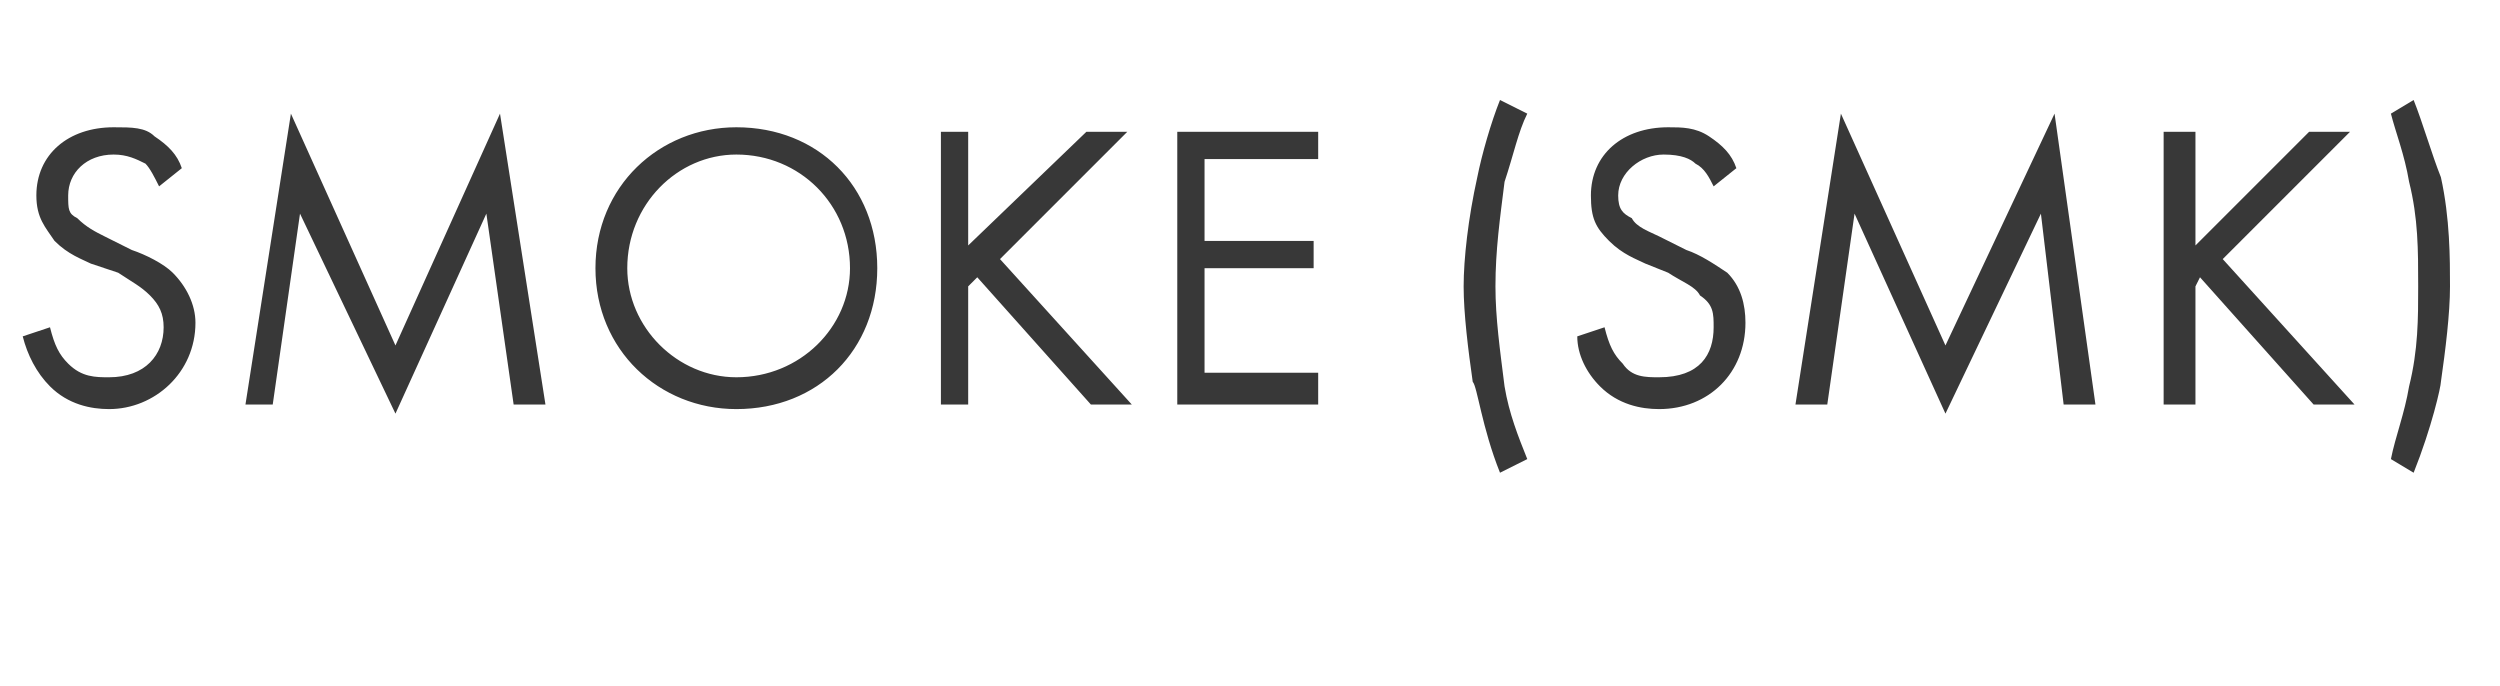 <?xml version="1.0" standalone="no"?>
<!DOCTYPE svg PUBLIC "-//W3C//DTD SVG 1.1//EN" "http://www.w3.org/Graphics/SVG/1.1/DTD/svg11.dtd">
<svg xmlns="http://www.w3.org/2000/svg" version="1.1" width="55px" height="15.1px" viewBox="0 -2 55 15.1" style="top:-2px">
  <desc>SMOKE (SMK)</desc>
  <defs/>
  <g id="Polygon167365">
    <path d="M 3.5 2.1 C 3.4 1.9 3.3 1.7 3.2 1.6 C 3 1.5 2.8 1.4 2.5 1.4 C 1.9 1.4 1.5 1.8 1.5 2.3 C 1.5 2.6 1.5 2.7 1.7 2.8 C 1.9 3 2.1 3.1 2.3 3.2 C 2.3 3.2 2.9 3.5 2.9 3.5 C 3.2 3.6 3.6 3.8 3.8 4 C 4.1 4.3 4.3 4.7 4.3 5.1 C 4.3 6.2 3.4 7 2.4 7 C 2 7 1.5 6.9 1.1 6.5 C 0.8 6.2 0.6 5.8 0.5 5.4 C 0.5 5.4 1.1 5.2 1.1 5.2 C 1.2 5.6 1.3 5.8 1.5 6 C 1.8 6.3 2.1 6.3 2.4 6.3 C 3.2 6.3 3.6 5.8 3.6 5.2 C 3.6 4.9 3.5 4.7 3.3 4.5 C 3.1 4.3 2.9 4.2 2.6 4 C 2.6 4 2 3.8 2 3.8 C 1.8 3.7 1.5 3.6 1.2 3.3 C 1 3 0.8 2.8 0.8 2.3 C 0.8 1.4 1.5 0.8 2.5 0.8 C 2.9 0.8 3.2 0.8 3.4 1 C 3.7 1.2 3.9 1.4 4 1.7 C 4 1.7 3.5 2.1 3.5 2.1 Z M 5.4 6.9 L 6.4 0.5 L 8.7 5.6 L 11 0.5 L 12 6.9 L 11.3 6.9 L 10.7 2.7 L 8.7 7.1 L 6.6 2.7 L 6 6.9 L 5.4 6.9 Z M 13.1 3.9 C 13.1 2.1 14.5 0.8 16.2 0.8 C 18 0.8 19.3 2.1 19.3 3.9 C 19.3 5.7 18 7 16.2 7 C 14.5 7 13.1 5.7 13.1 3.9 Z M 13.8 3.9 C 13.8 5.2 14.9 6.3 16.2 6.3 C 17.6 6.3 18.7 5.2 18.7 3.9 C 18.7 2.5 17.6 1.4 16.2 1.4 C 14.9 1.4 13.8 2.5 13.8 3.9 Z M 21.3 3.4 L 23.9 0.9 L 24.8 0.9 L 22 3.7 L 24.9 6.9 L 24 6.9 L 21.5 4.1 L 21.3 4.3 L 21.3 6.9 L 20.7 6.9 L 20.7 0.9 L 21.3 0.9 L 21.3 3.4 Z M 29 1.5 L 26.5 1.5 L 26.5 3.3 L 28.9 3.3 L 28.9 3.9 L 26.5 3.9 L 26.5 6.2 L 29 6.2 L 29 6.9 L 25.9 6.9 L 25.9 0.9 L 29 0.9 L 29 1.5 Z M 33.6 0.5 C 33.4 0.9 33.3 1.4 33.1 2 C 33 2.8 32.9 3.5 32.9 4.3 C 32.9 5 33 5.7 33.1 6.5 C 33.2 7.1 33.4 7.6 33.6 8.1 C 33.6 8.1 33 8.4 33 8.4 C 32.6 7.4 32.5 6.5 32.4 6.4 C 32.3 5.7 32.2 4.9 32.2 4.3 C 32.2 3.7 32.3 2.8 32.5 1.9 C 32.6 1.4 32.8 0.7 33 0.2 C 33 0.2 33.6 0.5 33.6 0.5 Z M 37.7 2.1 C 37.6 1.9 37.5 1.7 37.3 1.6 C 37.2 1.5 37 1.4 36.6 1.4 C 36.1 1.4 35.6 1.8 35.6 2.3 C 35.6 2.6 35.7 2.7 35.9 2.8 C 36 3 36.3 3.1 36.5 3.2 C 36.5 3.2 37.1 3.5 37.1 3.5 C 37.4 3.6 37.7 3.8 38 4 C 38.3 4.3 38.4 4.7 38.4 5.1 C 38.4 6.2 37.6 7 36.5 7 C 36.1 7 35.6 6.9 35.2 6.5 C 34.9 6.2 34.7 5.8 34.7 5.4 C 34.7 5.4 35.3 5.2 35.3 5.2 C 35.4 5.6 35.5 5.8 35.7 6 C 35.9 6.3 36.2 6.3 36.5 6.3 C 37.4 6.3 37.7 5.8 37.7 5.2 C 37.7 4.9 37.7 4.7 37.4 4.5 C 37.3 4.3 37 4.2 36.7 4 C 36.7 4 36.2 3.8 36.2 3.8 C 36 3.7 35.7 3.6 35.4 3.3 C 35.1 3 35 2.8 35 2.3 C 35 1.4 35.7 0.8 36.7 0.8 C 37 0.8 37.3 0.8 37.6 1 C 37.9 1.2 38.1 1.4 38.2 1.7 C 38.2 1.7 37.7 2.1 37.7 2.1 Z M 39.5 6.9 L 40.5 0.5 L 42.8 5.6 L 45.2 0.5 L 46.1 6.9 L 45.4 6.9 L 44.9 2.7 L 42.8 7.1 L 40.8 2.7 L 40.2 6.9 L 39.5 6.9 Z M 48.3 3.4 L 50.8 0.9 L 51.7 0.9 L 48.9 3.7 L 51.8 6.9 L 50.9 6.9 L 48.4 4.1 L 48.3 4.3 L 48.3 6.9 L 47.6 6.9 L 47.6 0.9 L 48.3 0.9 L 48.3 3.4 Z M 53.1 0.2 C 53.3 0.7 53.5 1.4 53.7 1.9 C 53.9 2.8 53.9 3.7 53.9 4.3 C 53.9 4.9 53.8 5.7 53.7 6.4 C 53.7 6.5 53.5 7.4 53.1 8.4 C 53.1 8.4 52.6 8.1 52.6 8.1 C 52.7 7.6 52.9 7.1 53 6.5 C 53.2 5.7 53.2 5 53.2 4.3 C 53.2 3.5 53.2 2.8 53 2 C 52.9 1.4 52.7 0.9 52.6 0.5 C 52.6 0.5 53.1 0.2 53.1 0.2 Z " stroke="none" fill="#383838"/>
  </g>
</svg>